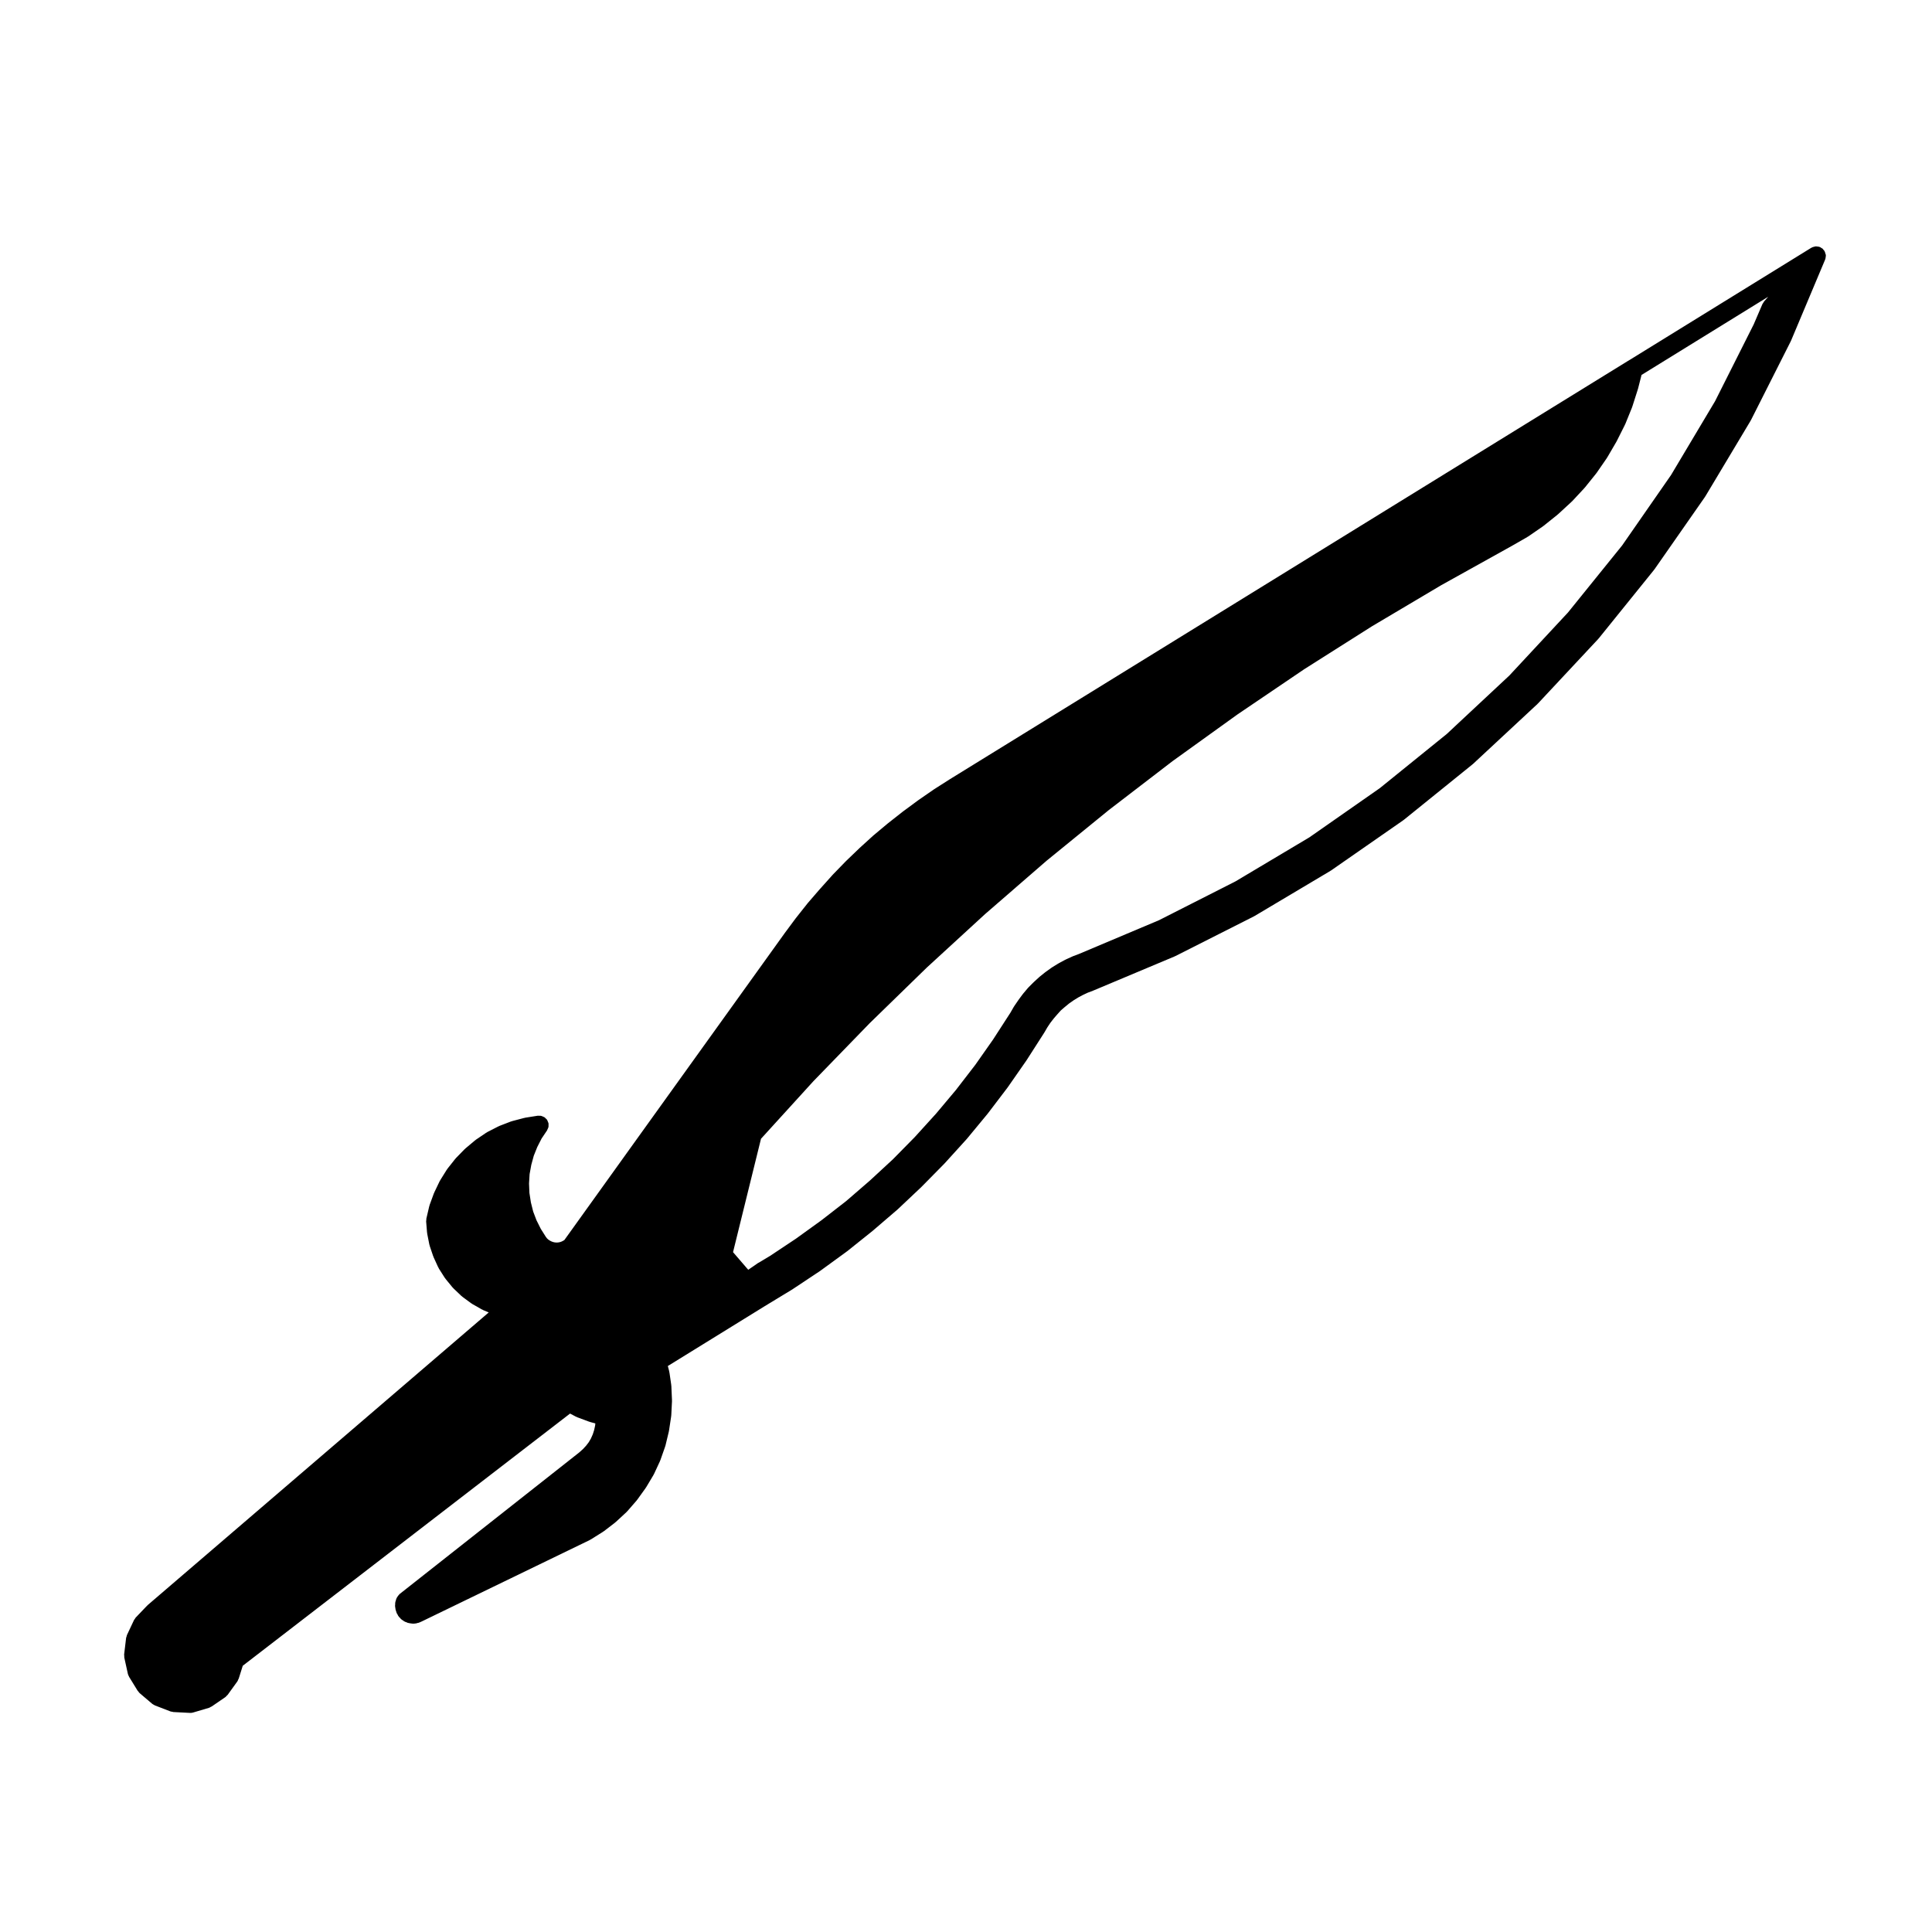 <?xml version="1.0" encoding="UTF-8"?>
<!-- Uploaded to: ICON Repo, www.iconrepo.com, Generator: ICON Repo Mixer Tools -->
<svg fill="#000000" width="800px" height="800px" version="1.1" viewBox="144 144 512 512" xmlns="http://www.w3.org/2000/svg">
 <path d="m627.73 211.14c-0.031-0.125-0.051-0.25-0.105-0.371-0.031-0.066-0.07-0.125-0.105-0.191-0.02-0.035-0.02-0.074-0.039-0.109-0.051-0.074-0.125-0.121-0.176-0.191-0.086-0.105-0.152-0.211-0.25-0.309-0.023-0.023-0.035-0.055-0.066-0.082-0.031-0.023-0.074-0.035-0.105-0.059-0.105-0.086-0.227-0.145-0.352-0.211-0.074-0.047-0.125-0.109-0.215-0.145-0.031-0.016-0.066-0.004-0.102-0.02-0.066-0.023-0.125-0.047-0.195-0.066-0.137-0.039-0.277-0.047-0.422-0.059-0.117-0.012-0.227-0.039-0.336-0.035-0.066 0-0.121 0.004-0.188 0.016-0.133 0.016-0.262 0.059-0.395 0.102-0.121 0.031-0.242 0.051-0.352 0.102-0.066 0.031-0.121 0.066-0.191 0.105-0.035 0.02-0.082 0.02-0.109 0.039l-48.465 29.922c-0.02 0.012-0.031 0.016-0.051 0.023 0 0-0.012 0-0.012 0.004l-179.75 110.88-0.016 0.016c-0.004 0-0.012 0-0.016 0.004l-4.172 2.66c-0.012 0.012-0.02 0.02-0.031 0.031-0.016 0.004-0.031 0.004-0.039 0.016l-4.07 2.812c-0.012 0.004-0.016 0.02-0.023 0.031-0.012 0.004-0.023 0.004-0.039 0.016l-3.988 2.941c-0.012 0.004-0.016 0.02-0.031 0.031-0.012 0.004-0.023 0.012-0.035 0.016l-3.914 3.082c-0.012 0.004-0.016 0.02-0.023 0.023-0.004 0.004-0.02 0.012-0.031 0.016l-3.793 3.168c-0.016 0.012-0.02 0.023-0.031 0.039-0.016 0.012-0.035 0.016-0.051 0.031l-3.68 3.344c-0.012 0.004-0.012 0.02-0.02 0.031-0.004 0.004-0.02 0.012-0.023 0.016l-3.566 3.426c-0.012 0.012-0.016 0.023-0.023 0.039-0.012 0.012-0.023 0.012-0.035 0.023l-3.465 3.566c-0.012 0.012-0.016 0.031-0.023 0.047-0.012 0.012-0.031 0.016-0.039 0.031l-3.301 3.684c-0.004 0.004-0.004 0.012-0.012 0.016-0.004 0.004-0.016 0.004-0.02 0.016l-3.223 3.727c-0.012 0.016-0.016 0.035-0.023 0.051-0.012 0.016-0.031 0.02-0.039 0.035l-3.098 3.91c-0.012 0.012-0.012 0.023-0.02 0.039-0.004 0.004-0.02 0.012-0.023 0.02l-2.941 3.965c-0.004 0.004-0.004 0.012-0.004 0.016-0.004 0.004-0.012 0.004-0.016 0.016l-41.105 57.242-17.176 23.938-0.18 0.117-0.5 0.266-0.418 0.156-0.473 0.098-0.473 0.035-0.48-0.035-0.457-0.098-0.465-0.172-0.434-0.227-0.414-0.281-0.328-0.309-0.312-0.414-1.328-2.106-1.137-2.277-0.871-2.293-0.609-2.43-0.387-2.504-0.105-2.5 0.152-2.484 0.449-2.469 0.66-2.414 0.922-2.297 1.152-2.262 1.441-2.141c0.02-0.031 0.02-0.066 0.039-0.098 0.074-0.121 0.117-0.258 0.172-0.387 0.055-0.125 0.121-0.246 0.152-0.383 0.012-0.051 0.016-0.102 0.023-0.141 0.023-0.152 0.004-0.301 0-0.449 0-0.117 0.031-0.223 0.016-0.336 0-0.02-0.016-0.031-0.016-0.051-0.004-0.047-0.02-0.082-0.031-0.121-0.031-0.137-0.105-0.262-0.156-0.395-0.055-0.133-0.09-0.281-0.168-0.402-0.02-0.035-0.059-0.066-0.086-0.102-0.02-0.031-0.02-0.059-0.047-0.09-0.059-0.082-0.145-0.109-0.211-0.18-0.109-0.117-0.211-0.242-0.348-0.332-0.012-0.012-0.016-0.02-0.023-0.031-0.031-0.02-0.066-0.02-0.102-0.039-0.109-0.07-0.23-0.105-0.352-0.156-0.137-0.055-0.262-0.125-0.406-0.156-0.055-0.016-0.105-0.02-0.16-0.031-0.141-0.02-0.277 0-0.418 0h-0.02c-0.109 0.004-0.215-0.035-0.332-0.016l-3.336 0.527c-0.047 0.004-0.082 0.035-0.125 0.047-0.039 0.012-0.086 0-0.125 0.012l-3.223 0.848c-0.047 0.012-0.074 0.047-0.117 0.059-0.051 0.016-0.102 0.004-0.152 0.023l-3.082 1.188c-0.047 0.02-0.07 0.055-0.117 0.074-0.039 0.02-0.086 0.016-0.121 0.035l-2.984 1.527c-0.051 0.023-0.082 0.07-0.121 0.102-0.047 0.023-0.102 0.031-0.141 0.059l-2.777 1.879c-0.035 0.023-0.055 0.066-0.09 0.098-0.035 0.023-0.082 0.035-0.117 0.066l-2.551 2.144c-0.035 0.031-0.051 0.074-0.086 0.105-0.031 0.023-0.07 0.035-0.102 0.066l-2.324 2.383c-0.031 0.031-0.039 0.074-0.066 0.105-0.031 0.035-0.074 0.051-0.105 0.09l-2.055 2.602c-0.031 0.039-0.035 0.09-0.066 0.125-0.023 0.039-0.07 0.066-0.098 0.105l-1.773 2.84c-0.023 0.039-0.023 0.09-0.051 0.133-0.023 0.039-0.066 0.07-0.086 0.109l-1.43 2.992c-0.02 0.039-0.016 0.082-0.031 0.117-0.016 0.039-0.051 0.066-0.066 0.105l-1.145 3.117c-0.02 0.055-0.012 0.105-0.023 0.156-0.016 0.051-0.051 0.09-0.059 0.137l-0.766 3.285c-0.031 0.125 0 0.25-0.012 0.371-0.012 0.137-0.059 0.262-0.047 0.398l0.238 2.941c0.004 0.055 0.031 0.098 0.039 0.141 0.012 0.047-0.012 0.098 0 0.141l0.57 2.891c0.012 0.059 0.051 0.105 0.066 0.168 0.012 0.051 0 0.102 0.016 0.145l0.934 2.766c0.012 0.035 0.047 0.051 0.059 0.082 0.02 0.055 0.016 0.109 0.039 0.168l1.246 2.727c0.02 0.039 0.066 0.059 0.086 0.102 0.035 0.066 0.039 0.141 0.082 0.207l1.578 2.481c0.023 0.039 0.066 0.051 0.098 0.086 0.035 0.055 0.047 0.109 0.086 0.16l1.863 2.273c0.031 0.039 0.082 0.051 0.109 0.09 0.039 0.039 0.051 0.098 0.098 0.133l2.133 2.035c0.039 0.039 0.098 0.055 0.141 0.09 0.039 0.035 0.059 0.086 0.105 0.117l2.387 1.762c0.031 0.023 0.07 0.016 0.105 0.035 0.055 0.039 0.09 0.098 0.145 0.125l2.578 1.465c0.035 0.02 0.082 0.012 0.117 0.031 0.055 0.031 0.09 0.082 0.152 0.105l1.516 0.641-90.336 77.516c-0.035 0.031-0.047 0.074-0.082 0.105s-0.07 0.039-0.102 0.07l-3.031 3.168c-0.102 0.105-0.145 0.238-0.223 0.352-0.074 0.105-0.176 0.191-0.23 0.312l-1.867 3.965c-0.055 0.117-0.051 0.238-0.09 0.359-0.039 0.141-0.117 0.266-0.137 0.418l-0.52 4.359c-0.016 0.145 0.023 0.277 0.035 0.418 0.012 0.141-0.023 0.277 0.004 0.418l0.945 4.301c0.055 0.25 0.16 0.473 0.281 0.68 0.016 0.035 0.016 0.07 0.035 0.102l0.012 0.02c0 0.004 0.004 0.012 0.004 0.016l2.277 3.703c0.039 0.066 0.109 0.09 0.156 0.152 0.109 0.152 0.203 0.316 0.352 0.449l3.332 2.832c0.16 0.137 0.344 0.215 0.523 0.309 0.07 0.035 0.121 0.102 0.203 0.125l4.102 1.582c0.168 0.066 0.336 0.066 0.508 0.098 0.098 0.016 0.176 0.066 0.273 0.07l4.394 0.227c0.047 0.004 0.086 0.004 0.133 0.004h0.004c0.23 0 0.469-0.035 0.707-0.105l4.188-1.238c0.207-0.059 0.367-0.18 0.543-0.289 0.051-0.035 0.117-0.02 0.168-0.055l3.629-2.488c0.176-0.117 0.293-0.289 0.422-0.438 0.055-0.066 0.137-0.098 0.191-0.16l2.578-3.57c0.133-0.18 0.191-0.387 0.266-0.59 0.02-0.055 0.074-0.074 0.09-0.125l1.082-3.438 86.734-66.832 1.586 0.836c0.047 0.023 0.098 0.016 0.141 0.035 0.055 0.023 0.098 0.074 0.156 0.102l3.203 1.188c0.039 0.016 0.086 0.012 0.133 0.023 0.031 0.012 0.055 0.035 0.09 0.047l1.395 0.379-0.059 0.57-0.258 1.184-0.363 1.137-0.504 1.137-0.574 0.973-0.711 0.926-0.82 0.883-0.969 0.871-47.605 37.527c-0.031 0.023-0.047 0.066-0.074 0.09-0.133 0.109-0.227 0.258-0.336 0.398-0.102 0.133-0.207 0.258-0.273 0.398-0.02 0.039-0.055 0.07-0.074 0.105l-0.191 0.453c-0.039 0.09-0.023 0.176-0.051 0.266-0.031 0.102-0.098 0.18-0.109 0.289l-0.082 0.453c-0.016 0.105 0.016 0.188 0.012 0.289-0.004 0.105-0.051 0.203-0.039 0.312l0.031 0.453c0.004 0.086 0.047 0.145 0.059 0.227 0.012 0.074-0.012 0.145 0.012 0.223l0.109 0.453c0.012 0.047 0.055 0.059 0.066 0.105 0.023 0.09 0.02 0.18 0.055 0.273l0.191 0.453c0.023 0.066 0.09 0.086 0.121 0.141 0.059 0.117 0.082 0.246 0.16 0.352l0.289 0.395c0.055 0.082 0.141 0.105 0.207 0.172 0.086 0.102 0.141 0.223 0.246 0.309l0.363 0.297c0.047 0.035 0.102 0.02 0.145 0.055 0.09 0.066 0.152 0.152 0.25 0.207l0.422 0.227c0.082 0.047 0.16 0.031 0.242 0.066 0.121 0.051 0.227 0.137 0.363 0.168l0.457 0.105c0.07 0.016 0.133 0.016 0.203 0.023 0.023 0.004 0.047 0.02 0.07 0.023l0.48 0.059c0.105 0.016 0.207 0.02 0.301 0.02 0.102 0 0.203-0.004 0.309-0.02l0.488-0.059c0.102-0.012 0.168-0.066 0.258-0.09 0.121-0.031 0.246-0.02 0.363-0.07l0.422-0.168c0.031-0.016 0.051-0.039 0.082-0.055 0.031-0.012 0.066-0.004 0.098-0.02l44.762-21.688c0.051-0.023 0.086-0.074 0.133-0.105 0.035-0.02 0.074-0.012 0.105-0.031l3.266-2.047c0.047-0.031 0.07-0.082 0.117-0.105 0.023-0.02 0.059-0.012 0.086-0.031l3.019-2.324c0.031-0.023 0.047-0.066 0.074-0.09 0.031-0.023 0.066-0.035 0.098-0.059l2.812-2.602c0.035-0.035 0.051-0.086 0.086-0.117 0.031-0.035 0.074-0.047 0.105-0.082l2.516-2.891c0.031-0.035 0.035-0.082 0.066-0.117 0.02-0.023 0.055-0.035 0.074-0.066l2.242-3.117c0.023-0.035 0.031-0.082 0.051-0.117 0.02-0.023 0.051-0.035 0.07-0.066l1.953-3.273c0.031-0.051 0.031-0.105 0.055-0.152 0.016-0.031 0.051-0.047 0.066-0.074l1.605-3.457c0.02-0.051 0.016-0.105 0.035-0.152 0.012-0.031 0.047-0.047 0.055-0.074l1.273-3.621c0.012-0.039 0.004-0.074 0.016-0.109 0.016-0.047 0.047-0.086 0.059-0.133l0.902-3.75c0.012-0.035 0-0.074 0.004-0.105 0.004-0.039 0.031-0.066 0.035-0.105l0.574-3.797c0.004-0.039-0.012-0.082-0.004-0.117 0.004-0.051 0.031-0.086 0.031-0.133l0.191-3.777c0-0.047-0.016-0.082-0.016-0.121 0-0.039 0.02-0.074 0.016-0.117l-0.172-3.848c0-0.047-0.023-0.086-0.031-0.125 0-0.039 0.012-0.082 0.004-0.117l-0.48-3.293c-0.004-0.051-0.035-0.086-0.047-0.133s0.004-0.09-0.004-0.137l-0.371-1.426 25.734-15.898 7.34-4.457c0.02-0.016 0.031-0.035 0.051-0.051 0.012-0.004 0.023 0 0.035-0.012l7.168-4.762c0.02-0.016 0.023-0.035 0.047-0.047 0.012-0.012 0.023-0.004 0.039-0.016l6.992-5.09c0.02-0.016 0.031-0.039 0.051-0.055 0.012-0.012 0.031-0.004 0.047-0.016l6.742-5.391c0.016-0.012 0.02-0.031 0.031-0.039 0.012-0.012 0.023-0.012 0.035-0.02l6.535-5.606c0.016-0.016 0.02-0.031 0.035-0.047s0.035-0.02 0.055-0.035l6.297-5.945c0.012-0.012 0.016-0.031 0.023-0.039 0.012-0.012 0.023-0.016 0.035-0.023l6.019-6.109c0.012-0.016 0.016-0.031 0.023-0.047 0.016-0.012 0.031-0.016 0.047-0.031l5.805-6.398c0.016-0.016 0.02-0.039 0.031-0.055s0.031-0.02 0.047-0.035l5.523-6.68c0.012-0.016 0.012-0.035 0.02-0.051 0.016-0.012 0.031-0.016 0.039-0.031l5.215-6.856c0.012-0.016 0.012-0.035 0.02-0.055 0.012-0.012 0.031-0.016 0.039-0.031l4.926-7.074c0.016-0.02 0.016-0.039 0.023-0.055 0.012-0.016 0.02-0.02 0.031-0.031l4.648-7.25c0.012-0.016 0.012-0.035 0.02-0.055 0.012-0.012 0.023-0.016 0.035-0.031l0.754-1.301 0.797-1.199 0.926-1.195 0.898-1.039c0-0.004 0-0.004 0.004-0.004l0.957-1.066 1.062-0.918h0.004l1.117-0.918 1.219-0.855 1.188-0.734 1.223-0.656 1.301-0.613 1.41-0.535c0.02-0.004 0.031-0.02 0.047-0.031 0.012-0.004 0.023 0 0.035-0.004l21.578-9.062c0.035-0.016 0.055-0.039 0.086-0.055 0.023-0.016 0.055-0.004 0.082-0.02l20.836-10.535c0.031-0.016 0.051-0.047 0.082-0.066 0.023-0.012 0.051-0.004 0.074-0.02l20.07-11.945c0.035-0.02 0.051-0.055 0.086-0.074 0.02-0.016 0.047-0.004 0.07-0.02l19.207-13.355c0.02-0.016 0.031-0.047 0.059-0.059 0.023-0.02 0.055-0.023 0.082-0.047l18.164-14.672c0.023-0.016 0.035-0.047 0.059-0.066 0.02-0.02 0.055-0.031 0.082-0.051l17.109-15.914c0.023-0.02 0.035-0.055 0.055-0.082 0.02-0.02 0.051-0.023 0.07-0.047l15.973-17.098c0.023-0.023 0.031-0.059 0.051-0.086 0.02-0.02 0.051-0.031 0.07-0.055l14.672-18.176c0.02-0.023 0.02-0.059 0.047-0.09 0.016-0.02 0.047-0.031 0.059-0.051l13.371-19.164c0.02-0.031 0.023-0.066 0.047-0.098 0.012-0.02 0.039-0.031 0.051-0.055l12.004-20.051c0.02-0.035 0.02-0.074 0.035-0.105 0.016-0.02 0.039-0.031 0.051-0.051l10.535-20.867c0.02-0.031 0.012-0.07 0.031-0.105 0.012-0.02 0.035-0.031 0.047-0.055l9.059-21.547c0.016-0.031 0.012-0.066 0.02-0.102 0.031-0.07 0.051-0.133 0.07-0.207 0.035-0.133 0.039-0.262 0.051-0.395 0.02-0.125 0.051-0.242 0.039-0.367 0-0.066-0.012-0.125-0.016-0.195-0.047-0.121-0.09-0.238-0.125-0.363zm-282.73 267.51c-0.023 0.02-0.051 0.02-0.074 0.035l-2.637 1.82-4.027-4.672 7.41-30.047 13.906-15.277 14.832-15.285v-0.004l15.234-14.832 15.625-14.34h0.012l16.117-13.977 16.484-13.426 16.883-12.957 17.215-12.383h0.004l17.664-11.969 17.93-11.359 18.355-10.891 18.582-10.34c0.012 0 0.012-0.012 0.016-0.012 0.004-0.004 0.012 0 0.016-0.004l4.188-2.402c0.039-0.02 0.059-0.059 0.098-0.086 0.031-0.016 0.059-0.004 0.082-0.02l3.965-2.727c0.023-0.016 0.039-0.047 0.059-0.066 0.031-0.02 0.059-0.023 0.09-0.047l3.742-2.996c0.023-0.016 0.035-0.047 0.055-0.066 0.023-0.02 0.055-0.023 0.082-0.051l3.562-3.281c0.023-0.02 0.031-0.055 0.059-0.074 0.02-0.023 0.055-0.031 0.082-0.055l3.273-3.516c0.031-0.023 0.035-0.059 0.059-0.09 0.02-0.02 0.051-0.031 0.07-0.055l3.004-3.738c0.02-0.031 0.023-0.066 0.051-0.098 0.016-0.02 0.039-0.031 0.059-0.051l2.727-3.953c0.02-0.031 0.02-0.07 0.039-0.105 0.02-0.02 0.047-0.031 0.059-0.055l2.434-4.172c0.016-0.031 0.016-0.059 0.035-0.09 0.012-0.02 0.031-0.031 0.039-0.051l2.156-4.297c0.02-0.035 0.02-0.082 0.035-0.117 0.016-0.023 0.039-0.035 0.055-0.066l1.805-4.449c0.016-0.039 0.012-0.082 0.023-0.121 0.012-0.023 0.035-0.035 0.039-0.059l1.465-4.586c0.012-0.031 0.004-0.066 0.016-0.102 0.004-0.02 0.023-0.023 0.031-0.047l0.941-3.684 33.57-20.727-1.129 1.301c-0.098 0.105-0.125 0.23-0.195 0.348-0.07 0.105-0.168 0.191-0.215 0.312l-2.301 5.359-10.238 20.355-11.672 19.578-12.977 18.68-14.344 17.758-15.504 16.668-16.621 15.527-17.73 14.344-18.668 13.039-19.609 11.684-20.234 10.27-21.305 8.984-1.559 0.586c-0.031 0.016-0.051 0.039-0.082 0.055-0.031 0.012-0.059 0.004-0.09 0.02l-1.703 0.785c-0.02 0.012-0.031 0.031-0.051 0.039-0.031 0.016-0.059 0.012-0.086 0.023l-1.699 0.918c-0.02 0.016-0.035 0.035-0.059 0.051-0.02 0.012-0.051 0.012-0.07 0.023l-1.641 1.012c-0.023 0.016-0.039 0.047-0.066 0.059-0.023 0.016-0.055 0.02-0.074 0.035l-1.582 1.133c-0.02 0.016-0.031 0.039-0.051 0.055-0.023 0.016-0.051 0.02-0.07 0.035l-1.477 1.188c-0.031 0.02-0.039 0.051-0.059 0.07-0.02 0.02-0.047 0.023-0.066 0.039l-1.414 1.301c-0.016 0.012-0.016 0.031-0.031 0.047-0.016 0.012-0.035 0.016-0.051 0.031l-1.359 1.359c-0.023 0.031-0.035 0.066-0.066 0.098-0.023 0.031-0.059 0.039-0.086 0.07l-1.238 1.477c-0.016 0.02-0.02 0.047-0.035 0.07-0.02 0.02-0.051 0.031-0.066 0.055l-1.133 1.535c-0.012 0.016-0.016 0.035-0.023 0.051-0.012 0.012-0.02 0.016-0.031 0.031l-1.074 1.57c-0.02 0.023-0.02 0.059-0.039 0.086-0.016 0.031-0.051 0.051-0.066 0.082l-0.875 1.527-4.602 7.117-4.715 6.715-5.144 6.672-5.273 6.281-5.617 6.184-5.777 5.871-6.156 5.688-6.277 5.426-6.523 5.066-6.766 4.883-6.867 4.566-3.008 1.805c-0.016-0.016-0.023 0.004-0.051 0.02z"/>
</svg>